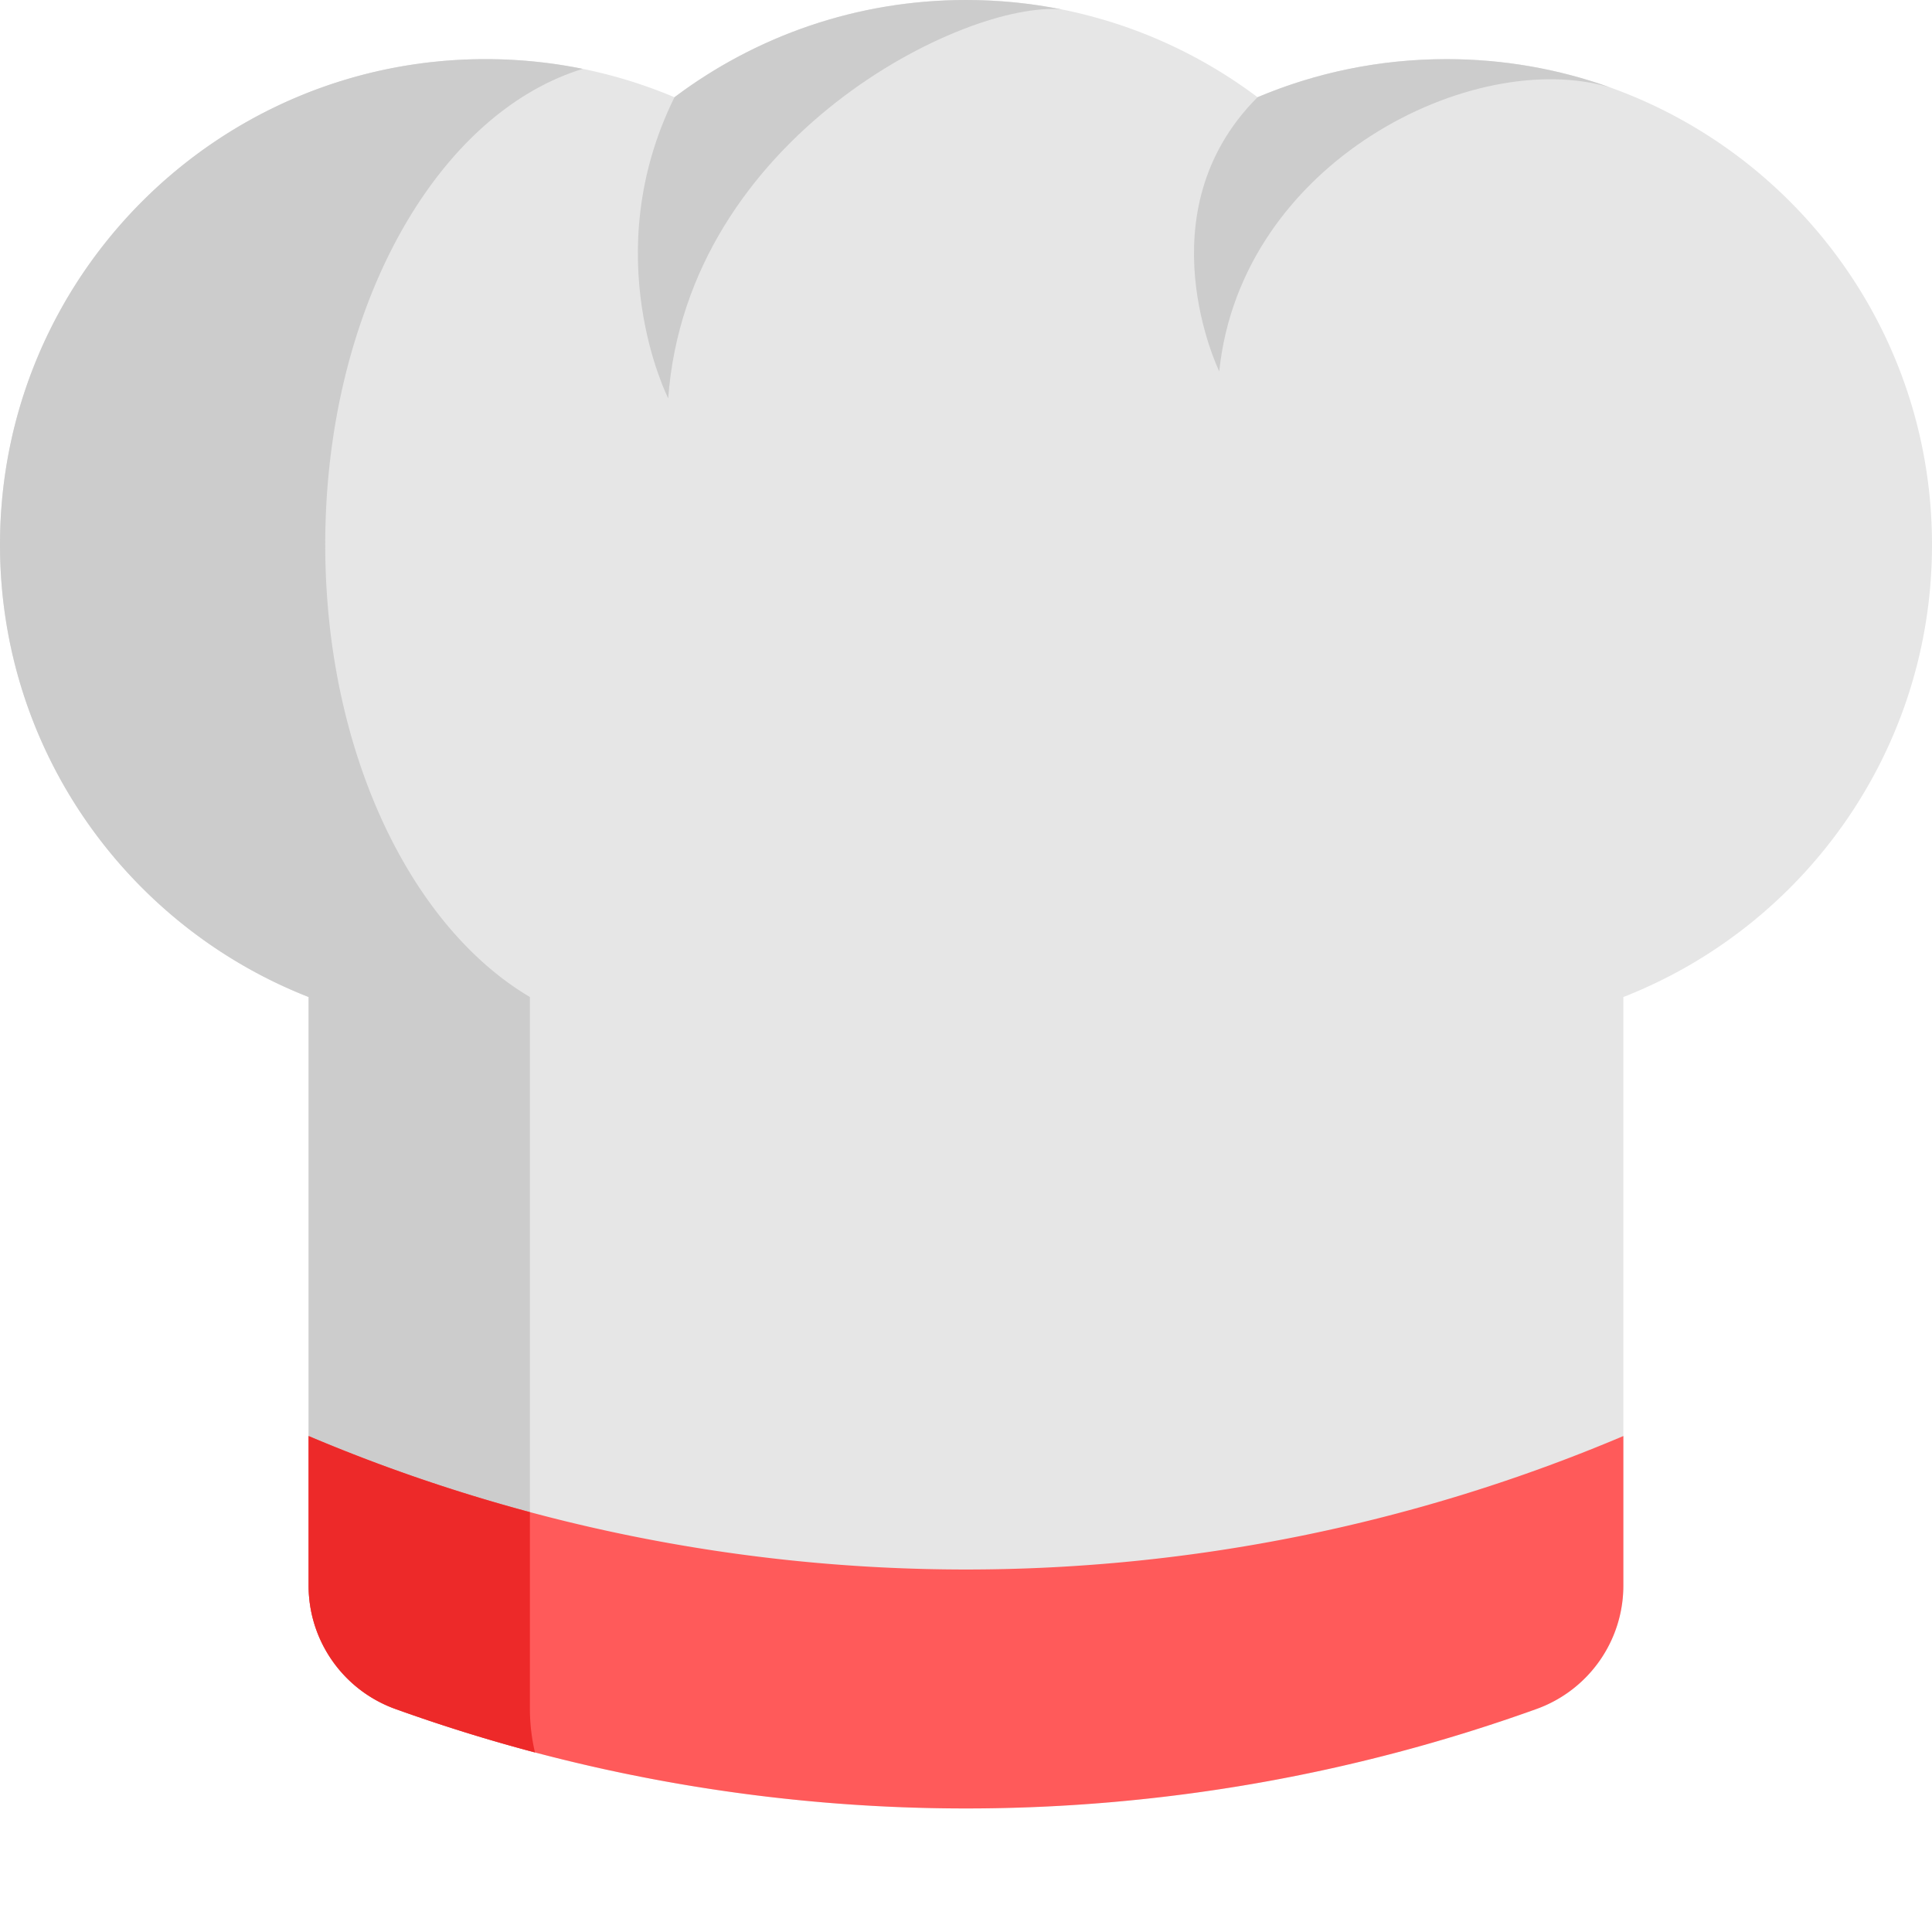 <svg xmlns="http://www.w3.org/2000/svg" version="1.1" xmlns:xlink="http://www.w3.org/1999/xlink" width="32" height="32" viewBox="0 0 512 512" xml:space="preserve"><g><path fill="#e6e6e6" d="M512 144.352c0 54.523-33.906 101.125-81.793 119.87v155.981c0 14.66-9.219 27.73-23.008 32.695a446.804 446.804 0 0 1-302.402 0c-13.793-4.964-23.012-18.035-23.012-32.695v-155.98C33.91 245.465.004 198.863.004 144.352c0-71.075 57.613-128.68 128.676-128.68 17.754 0 34.66 3.598 50.05 10.094h.012C200.258 9.594 227.004 0 256 0c8.695 0 17.191.855 25.39 2.508h.032c3.816.762 7.555 1.703 11.234 2.789h.012a128.28 128.28 0 0 1 40.594 20.469c15.39-6.496 32.308-10.094 50.058-10.094 15.215 0 29.801 2.633 43.344 7.484 2.266.813 4.504 1.68 6.7 2.61C479.577 45.286 512 91.03 512 144.352zm0 0" opacity="1" data-original="#e6e6e6"></path><path fill="#cccccc" d="M86.191 144.348c0 54.511 22.489 101.113 54.243 119.87v188.54c0 4.043.468 7.972 1.336 11.652a447.152 447.152 0 0 1-36.977-11.515C91 447.93 81.785 434.859 81.785 420.199V264.22C33.906 245.46 0 198.859 0 144.348c0-71.075 57.617-128.68 128.68-128.68 8.828 0 17.437.89 25.765 2.582-38.941 11.941-68.254 63.852-68.254 126.098zm0 0" opacity="1" data-original="#cccccc"></path><path fill="#ff5a5a" d="M430.203 380.566V420.2c0 14.66-9.215 27.73-23.008 32.696a446.804 446.804 0 0 1-302.402 0C91 447.93 81.785 434.859 81.785 420.199v-39.633a446.736 446.736 0 0 0 348.418 0zm0 0" opacity="1" data-original="#ff5a5a"></path><path fill="#ed2929" d="M140.43 452.758V400.73a446.65 446.65 0 0 1-58.645-20.164h-.004V420.2c0 14.66 9.219 27.73 23.012 32.696a446.689 446.689 0 0 0 36.977 11.515 50.938 50.938 0 0 1-1.34-11.652zm0 0" opacity="1" data-original="#ed2929"></path><g fill="#ccc"><path d="M281.39 2.508C255.939.03 182.192 36.152 177.083 105.566c0 0-19.152-37.668 1.66-79.8C200.258 9.594 227.004 0 256 0c8.695 0 17.191.855 25.39 2.508zM426.664 23.156c-36.195-10.773-97.793 19.633-103.55 75.262 0 0-20.458-42.047 10.148-72.652 15.39-6.496 32.308-10.094 50.058-10.094 15.215 0 29.801 2.633 43.344 7.484zm0 0" fill="#cccccc" opacity="1" data-original="#cccccc"></path></g></g></svg>